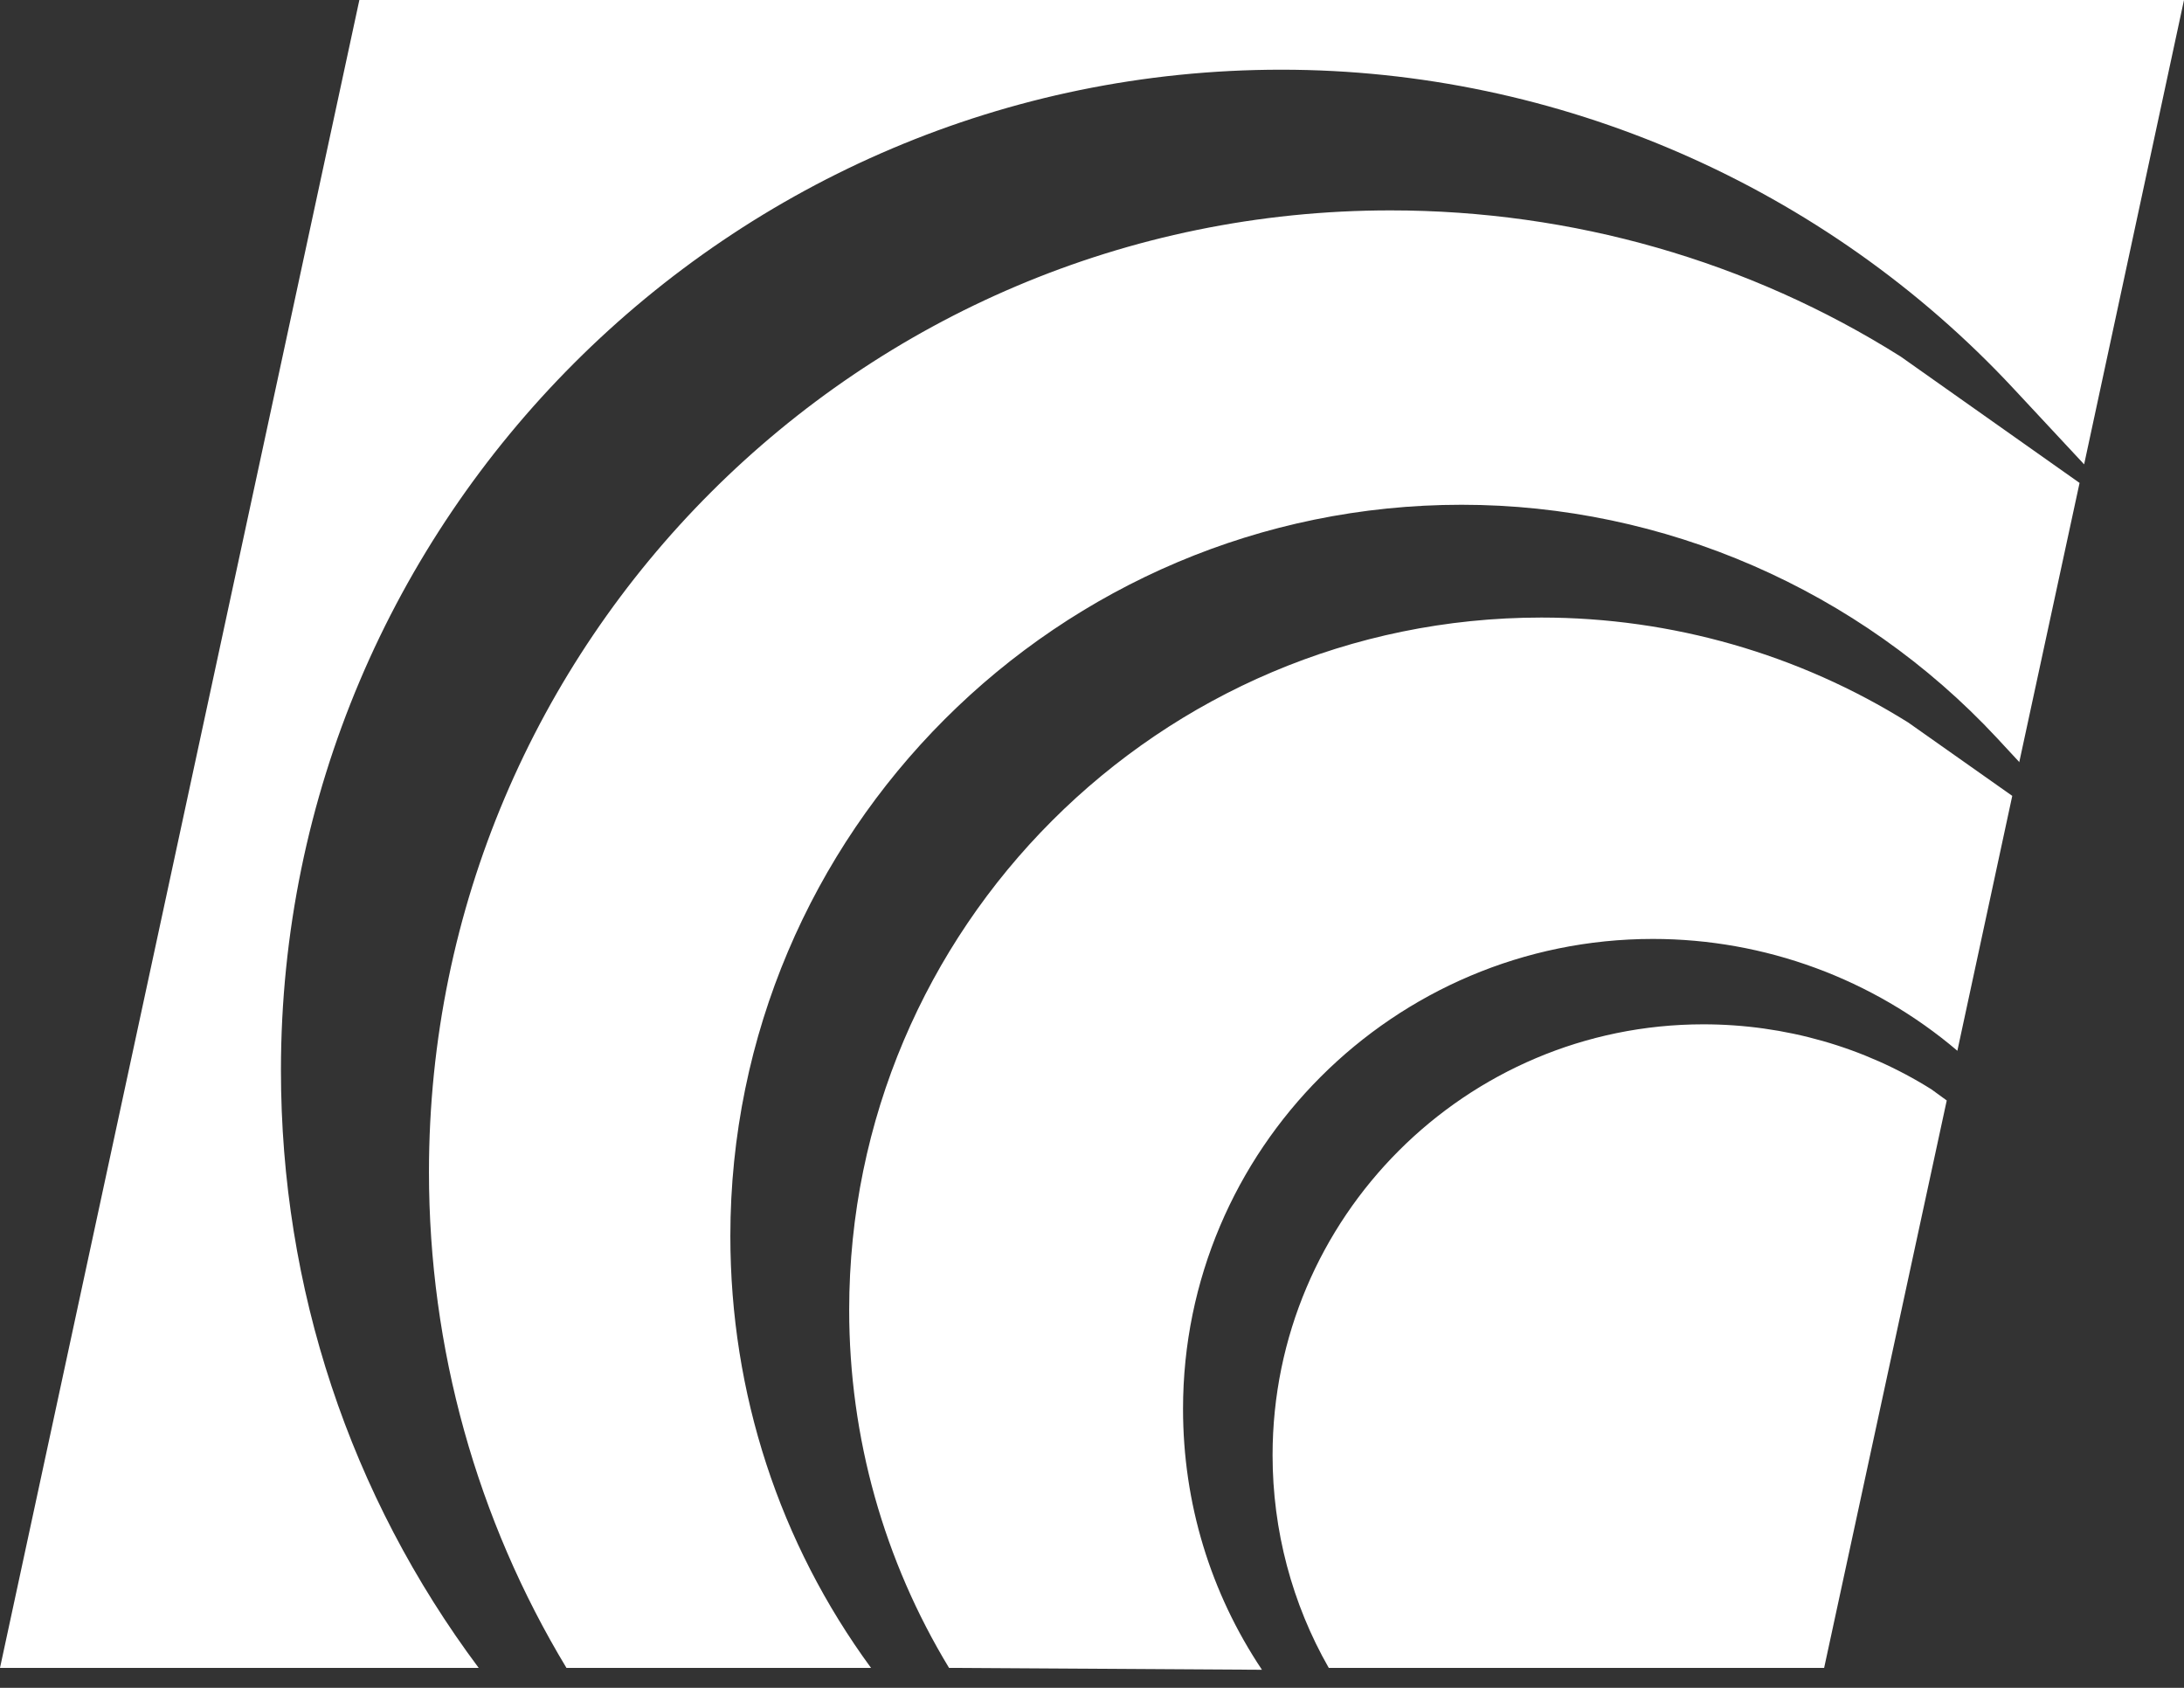 <svg width="22" height="17" viewBox="0 0 22 17" fill="none" xmlns="http://www.w3.org/2000/svg">
<rect x="0" y="0" width="22" height="17" fill="#333333" stroke="none"/>
<path d="M20.994 4.677L20.284 3.915C18.385 1.875 15.696 0.702 12.908 0.702C7.347 0.702 2.83 5.224 2.83 10.78C2.83 12.978 3.526 15.064 4.822 16.799H0L3.62 0H22L20.994 4.677ZM18.38 16.799H13.385C13.016 16.154 12.819 15.415 12.819 14.657C12.819 12.263 14.765 10.317 17.159 10.317C17.978 10.317 18.778 10.546 19.456 10.972L19.61 11.084L18.375 16.799H18.38ZM19.718 10.584C18.866 9.859 17.777 9.457 16.65 9.457C14.04 9.457 11.917 11.58 11.917 14.19C11.917 15.139 12.193 16.042 12.712 16.818L9.56 16.799C8.905 15.719 8.554 14.48 8.554 13.194C8.554 9.349 11.683 6.22 15.527 6.22C16.841 6.22 18.123 6.59 19.222 7.277L20.27 8.016L19.718 10.579V10.584ZM20.344 7.679L20.115 7.432C18.726 5.94 16.762 5.084 14.723 5.084C10.663 5.084 7.357 8.386 7.357 12.45C7.357 14.035 7.852 15.541 8.774 16.799H5.706C4.803 15.303 4.321 13.582 4.321 11.804C4.321 6.463 8.666 2.119 14.007 2.119C15.836 2.119 17.618 2.628 19.147 3.592L20.948 4.864L20.34 7.679H20.344Z" fill="white"/>
</svg>
